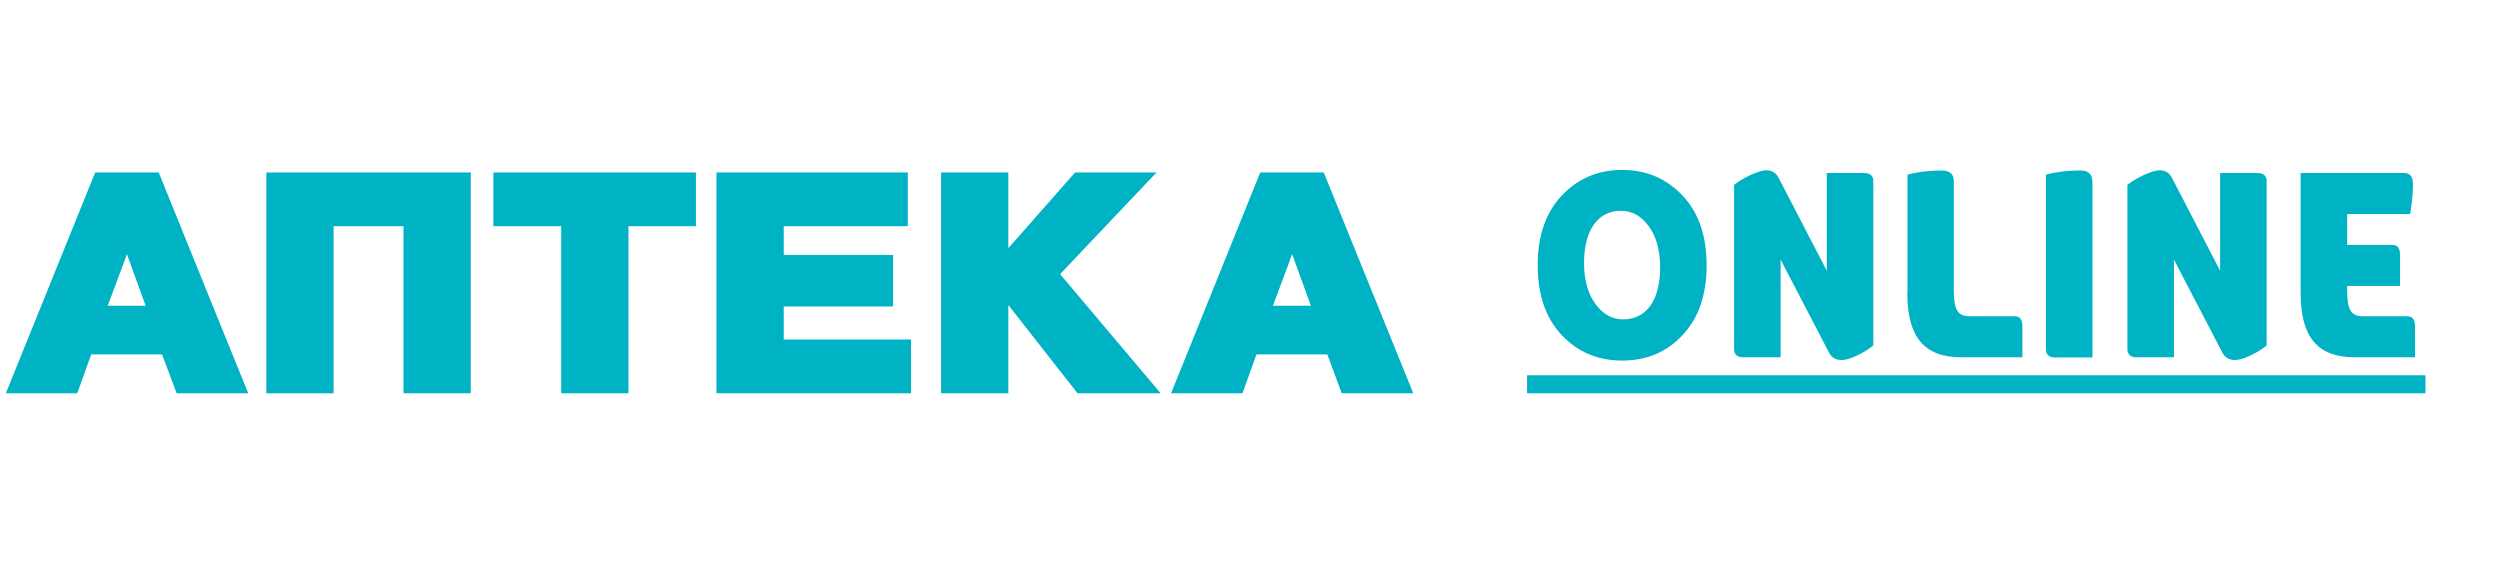 <svg width="184" height="42" viewBox="0 0 184 42" fill="none" xmlns="http://www.w3.org/2000/svg">
<path fill-rule="evenodd" clip-rule="evenodd" d="M74.214 18.267L79.124 12.694H85.12L78.024 20.177L85.422 28.943H79.303L74.214 22.449V28.943H69.263V12.694H74.214V18.267ZM57.684 18.761H65.729V22.556H57.684V24.988H67.049V28.943H52.733V12.694H66.815V16.65H57.684V18.761ZM41.304 16.65H36.312V12.694H51.22V16.65H46.255V28.943H41.304V16.65ZM24.553 16.65V28.943H19.602V12.694H34.648V28.943H29.697V16.65H24.553ZM97.69 26.084H92.478L91.446 28.943H86.193L92.753 12.694H97.428L104.016 28.943H98.749L97.69 26.084ZM93.688 22.503H96.48L95.104 18.707L93.688 22.503ZM11.929 26.084H6.716L5.685 28.943H0.431L7.005 12.694H11.681L18.268 28.943H13.001L11.929 26.084ZM7.927 22.503H10.718L9.343 18.707L7.927 22.503ZM123.847 14.405C122.665 13.149 121.179 12.507 119.391 12.507C117.59 12.507 116.118 13.149 114.936 14.405C113.753 15.661 113.175 17.371 113.175 19.523C113.175 21.674 113.753 23.398 114.936 24.654C116.118 25.91 117.604 26.538 119.391 26.538C121.193 26.538 122.665 25.923 123.847 24.654C125.03 23.398 125.608 21.674 125.608 19.523C125.608 17.371 125.03 15.661 123.847 14.405ZM119.474 23.505C118.649 23.505 117.961 23.117 117.411 22.355C116.861 21.594 116.586 20.592 116.586 19.349C116.586 16.81 117.7 15.514 119.295 15.514C120.12 15.514 120.808 15.901 121.358 16.663C121.908 17.425 122.183 18.427 122.183 19.67C122.197 22.209 121.083 23.505 119.474 23.505ZM134.616 25.95C134.808 26.324 135.124 26.498 135.537 26.498C135.798 26.498 136.17 26.404 136.623 26.191C137.105 25.977 137.504 25.723 137.875 25.429V13.336C137.875 12.935 137.641 12.735 137.201 12.735H134.451V19.924L130.902 13.082C130.71 12.708 130.393 12.534 129.981 12.534C129.72 12.534 129.348 12.654 128.867 12.868C128.413 13.082 128.001 13.309 127.629 13.603V25.696C127.629 26.097 127.863 26.297 128.303 26.297H131.054V19.108L134.616 25.95ZM140.378 21.567C140.378 24.801 141.616 26.297 144.366 26.297H148.849V24.012C148.849 23.531 148.671 23.277 148.299 23.277H144.985C144.064 23.277 143.802 22.797 143.802 21.313V13.336C143.802 12.815 143.5 12.547 142.908 12.547C142.028 12.547 141.176 12.641 140.392 12.855V21.567H140.378ZM153.993 13.336C153.993 12.815 153.69 12.547 153.099 12.547C152.219 12.547 151.366 12.641 150.582 12.855V25.709C150.582 26.11 150.816 26.311 151.256 26.311H154.007V13.336H153.993ZM163.565 25.95C163.757 26.324 164.074 26.498 164.486 26.498C164.747 26.498 165.119 26.404 165.573 26.191C166.054 25.977 166.453 25.723 166.824 25.429V13.336C166.824 12.935 166.59 12.735 166.15 12.735H163.4V19.924L159.852 13.082C159.659 12.708 159.343 12.534 158.93 12.534C158.669 12.534 158.298 12.654 157.816 12.868C157.362 13.082 156.95 13.309 156.578 13.603V25.696C156.578 26.097 156.812 26.297 157.252 26.297H160.003V19.108L163.565 25.95ZM177.386 15.754C177.524 14.966 177.592 14.218 177.592 13.55C177.592 13.002 177.386 12.735 176.946 12.735H169.327V21.567C169.327 24.801 170.565 26.297 173.315 26.297H177.744V24.012C177.744 23.531 177.565 23.277 177.194 23.277H173.934C173.013 23.277 172.751 22.797 172.751 21.313V21.046H176.643V18.761C176.643 18.28 176.465 18.026 176.093 18.026H172.751V15.754H177.386ZM112.391 27.62H178.514V28.943H112.391V27.62Z" fill="#00B3C4"/>
</svg>

